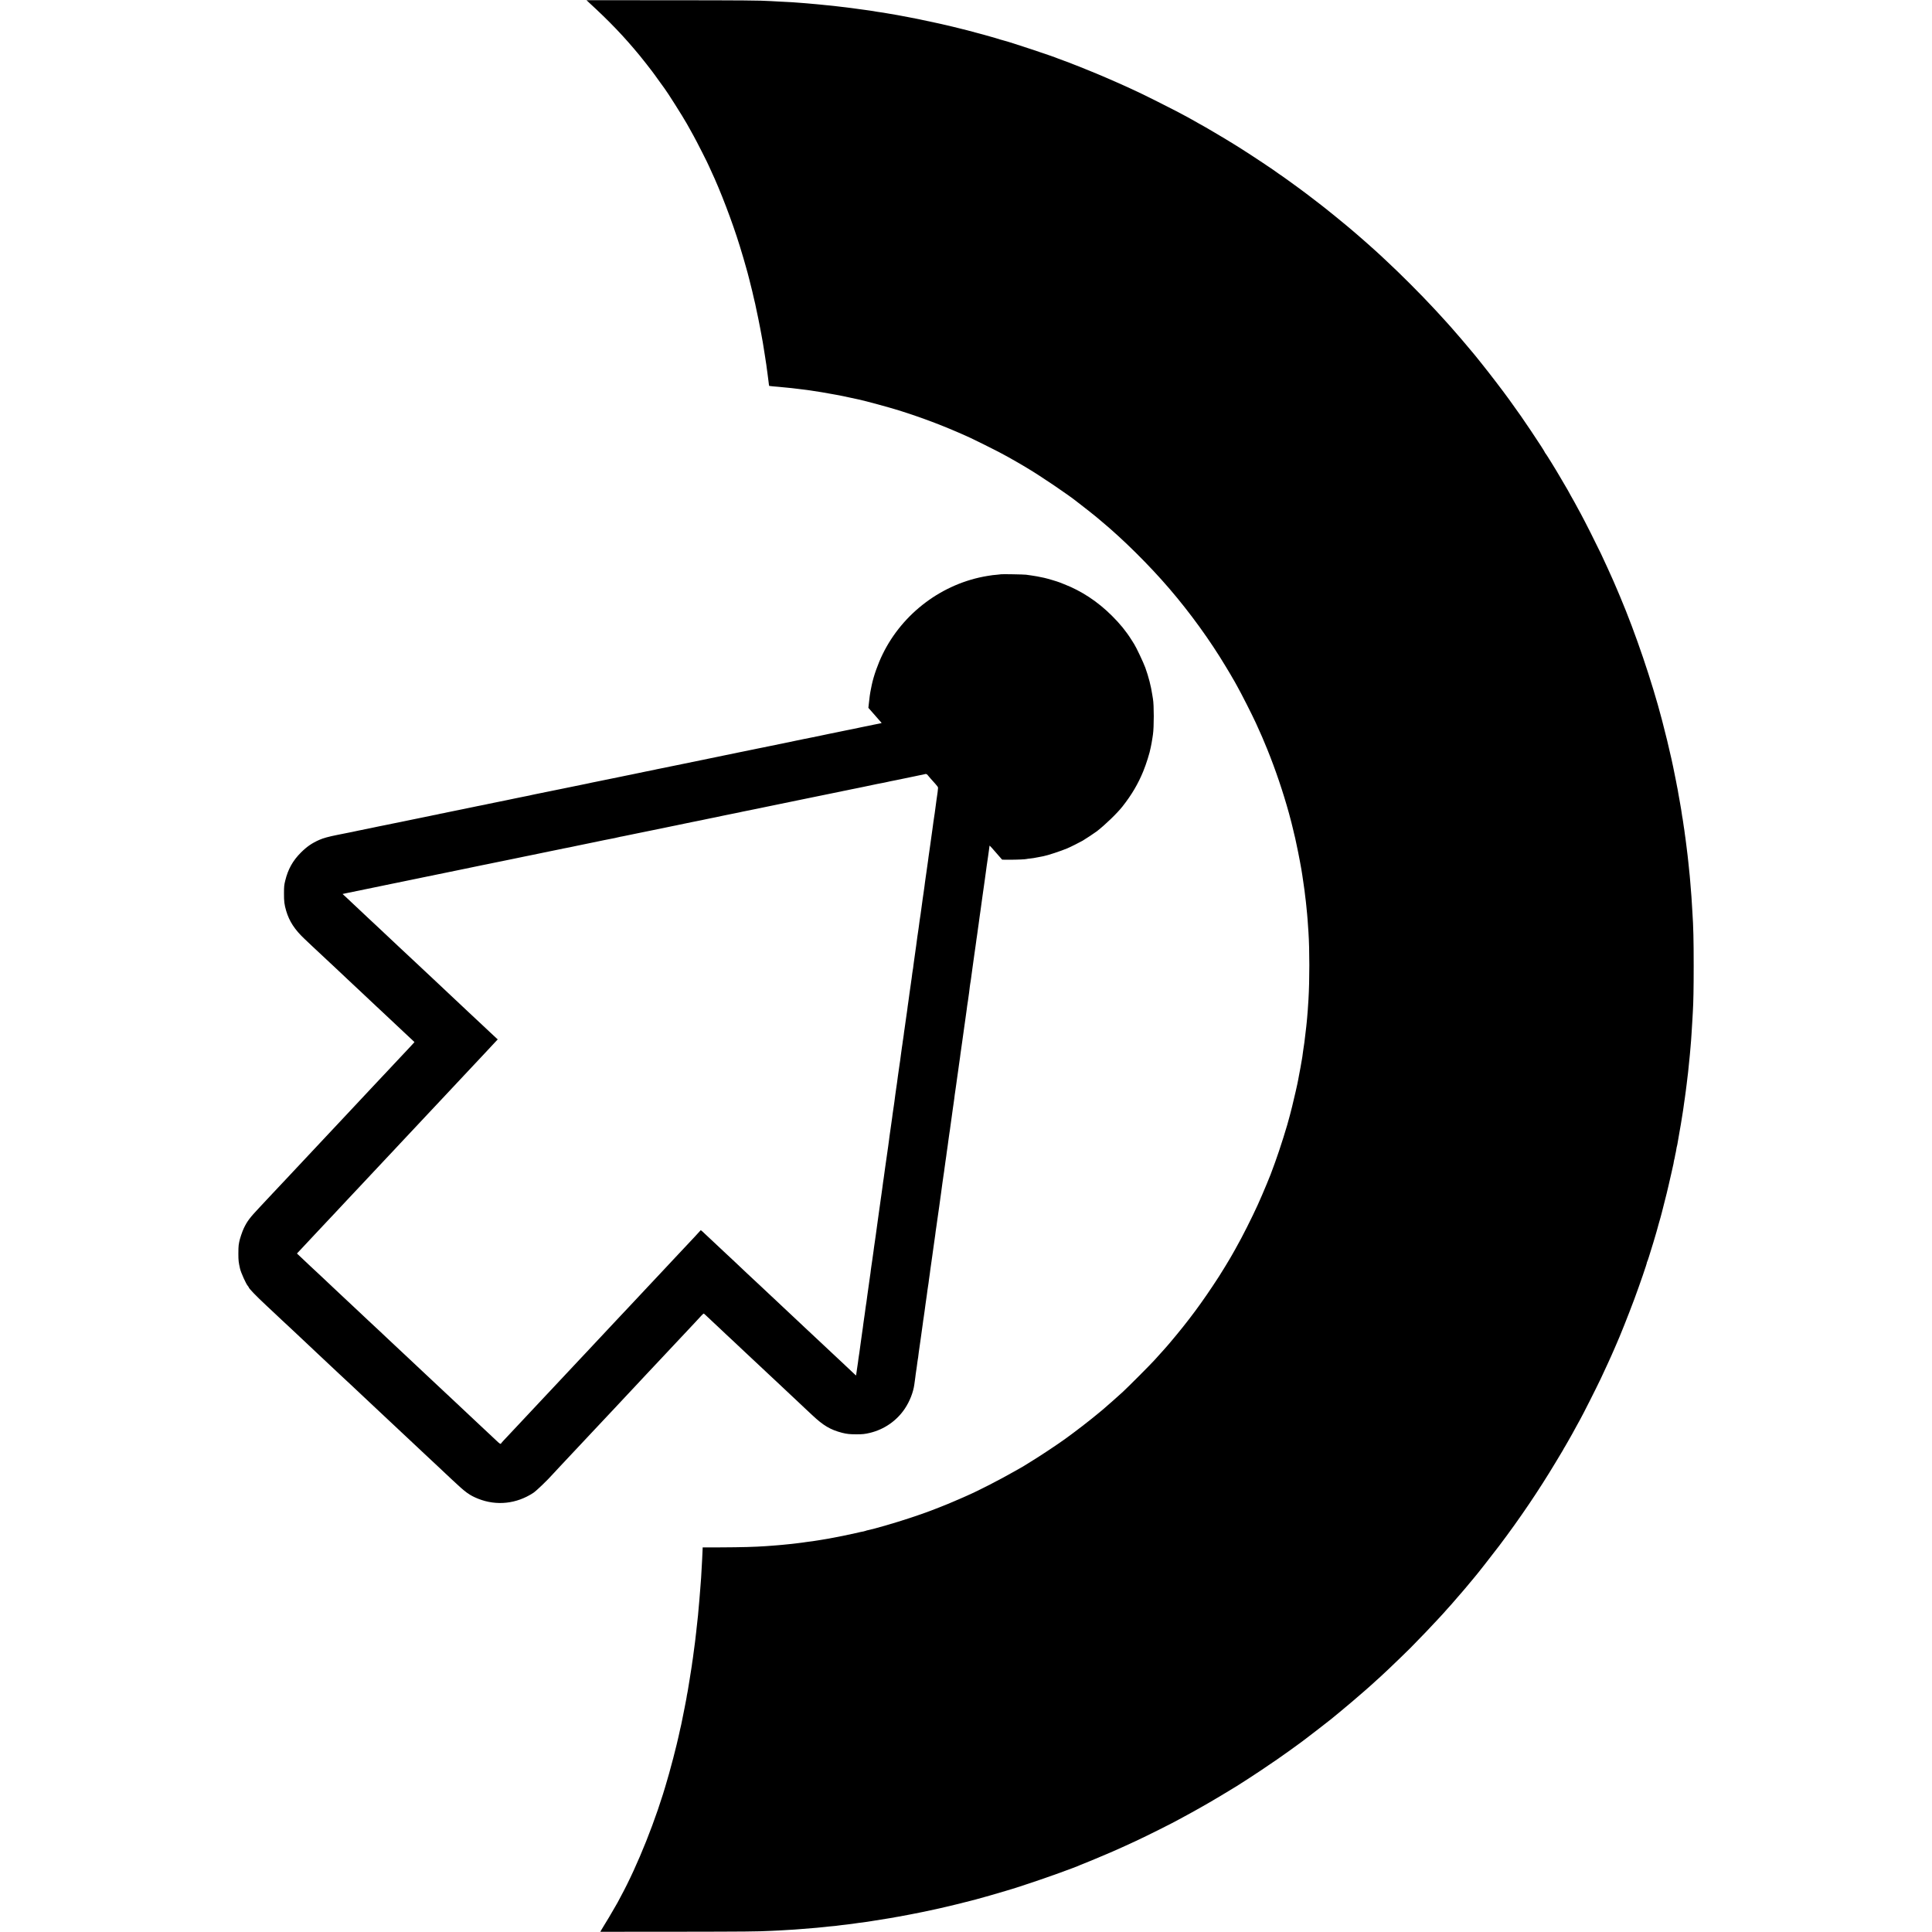 <?xml version="1.0" standalone="no"?>
<!DOCTYPE svg PUBLIC "-//W3C//DTD SVG 20010904//EN"
 "http://www.w3.org/TR/2001/REC-SVG-20010904/DTD/svg10.dtd">
<svg version="1.0" xmlns="http://www.w3.org/2000/svg"
 width="4358pt" height="4358pt" viewBox="0 0 4358 4358"
 preserveAspectRatio="xMidYMid meet">
<g transform="translate(0,4358) scale(0.1,-0.1)"
fill="#000000" stroke="none">
<path d="M13282 43526 c471 -432 795 -771 1149 -1201 64 -78 232 -291 276
-351 12 -16 36 -49 55 -74 19 -25 75 -103 126 -175 51 -71 98 -137 105 -145
54 -68 409 -629 500 -791 13 -24 34 -62 47 -84 13 -22 36 -65 53 -95 16 -30
38 -68 47 -85 50 -85 350 -676 350 -689 0 -2 22 -51 49 -108 208 -440 482
-1158 648 -1698 56 -185 74 -243 83 -275 5 -16 27 -95 50 -175 22 -80 42 -152
45 -160 14 -58 26 -103 40 -155 8 -33 18 -71 21 -85 3 -14 12 -50 20 -80 8
-30 17 -66 20 -80 3 -14 7 -33 10 -42 3 -10 7 -30 10 -45 3 -16 14 -62 24
-103 10 -41 21 -86 24 -100 2 -14 14 -68 25 -120 27 -124 69 -326 76 -370 3
-19 8 -42 10 -50 4 -16 5 -19 30 -160 8 -47 17 -96 20 -110 3 -14 8 -41 11
-60 3 -19 14 -87 24 -150 11 -63 24 -149 30 -190 7 -41 13 -86 15 -99 3 -13 7
-45 11 -70 3 -25 7 -57 9 -71 2 -14 9 -62 15 -107 6 -46 13 -97 15 -115 3 -18
7 -53 10 -78 10 -85 12 -101 16 -105 2 -2 40 -6 84 -10 44 -3 98 -7 120 -10
59 -6 153 -15 215 -21 30 -2 71 -7 90 -9 19 -3 76 -9 125 -15 98 -11 144 -17
204 -25 21 -3 54 -8 73 -10 31 -4 188 -28 258 -40 14 -2 43 -7 65 -11 22 -3
87 -15 145 -26 58 -11 116 -21 130 -23 31 -4 77 -14 295 -60 94 -21 188 -41
210 -45 155 -33 693 -179 906 -246 563 -176 1075 -373 1614 -619 96 -44 530
-260 640 -318 179 -95 279 -150 317 -174 21 -13 39 -23 42 -23 3 0 163 -93
206 -120 8 -5 42 -25 75 -45 303 -179 965 -628 1140 -772 6 -5 39 -31 75 -58
71 -53 352 -276 360 -285 3 -3 45 -39 95 -80 500 -415 1085 -995 1544 -1530
467 -544 918 -1167 1270 -1755 56 -93 106 -177 111 -185 6 -8 13 -22 17 -30 3
-8 14 -26 23 -40 9 -14 30 -50 47 -80 17 -30 43 -77 58 -105 91 -160 341 -653
422 -830 123 -270 169 -375 258 -595 187 -462 357 -964 490 -1445 38 -138 83
-315 91 -355 3 -14 7 -33 10 -42 3 -9 6 -25 8 -35 2 -10 9 -36 14 -58 6 -22
13 -51 16 -65 2 -14 18 -86 34 -160 40 -180 114 -572 127 -675 2 -16 13 -93
25 -170 28 -196 30 -204 35 -258 3 -26 7 -60 9 -75 3 -15 7 -54 11 -87 3 -33
8 -76 10 -95 2 -19 6 -61 9 -92 3 -32 8 -82 11 -110 6 -57 11 -126 30 -408 26
-390 26 -1087 0 -1515 -9 -157 -23 -346 -30 -415 -3 -25 -7 -72 -10 -105 -4
-33 -8 -76 -10 -95 -2 -19 -7 -57 -10 -85 -17 -161 -48 -400 -59 -450 -2 -11
-7 -47 -11 -80 -3 -33 -11 -82 -16 -110 -5 -27 -12 -66 -15 -85 -3 -19 -11
-69 -19 -110 -8 -41 -17 -88 -20 -105 -2 -16 -10 -55 -16 -85 -6 -30 -13 -67
-15 -82 -7 -53 -95 -437 -139 -613 -25 -99 -48 -187 -50 -195 -49 -205 -229
-775 -330 -1050 -26 -69 -50 -136 -55 -150 -29 -95 -219 -553 -338 -815 -124
-276 -370 -762 -478 -948 -19 -32 -34 -60 -34 -62 0 -3 -27 -50 -60 -106 -33
-55 -60 -102 -60 -104 0 -4 -203 -336 -245 -400 -381 -588 -677 -988 -1113
-1503 -20 -24 -46 -54 -57 -66 -11 -12 -49 -55 -85 -96 -75 -85 -82 -92 -203
-225 -100 -110 -604 -615 -708 -710 -36 -33 -99 -89 -139 -125 -40 -36 -78
-70 -84 -75 -28 -26 -186 -164 -231 -202 -28 -22 -79 -65 -115 -95 -185 -154
-492 -391 -730 -563 -156 -114 -552 -377 -735 -489 -88 -55 -171 -106 -185
-115 -14 -8 -34 -21 -45 -27 -11 -6 -83 -47 -160 -91 -334 -191 -837 -450
-1075 -553 -41 -18 -102 -45 -135 -60 -66 -30 -295 -128 -315 -135 -3 -1 -16
-6 -30 -12 -14 -6 -77 -31 -140 -56 -260 -103 -396 -152 -685 -248 -314 -105
-826 -253 -950 -276 -16 -3 -37 -8 -45 -13 -8 -4 -31 -10 -50 -14 -54 -10 -67
-12 -190 -41 -126 -29 -435 -93 -490 -101 -19 -3 -42 -7 -50 -9 -8 -2 -31 -7
-50 -10 -19 -3 -46 -7 -60 -10 -14 -3 -41 -7 -60 -10 -19 -3 -46 -7 -60 -10
-14 -3 -38 -7 -55 -9 -42 -6 -117 -18 -135 -21 -8 -2 -40 -6 -71 -9 -31 -4
-66 -8 -76 -10 -11 -3 -44 -7 -74 -11 -30 -3 -65 -8 -79 -10 -14 -2 -50 -7
-80 -10 -30 -3 -73 -8 -95 -11 -65 -7 -126 -13 -190 -19 -33 -3 -82 -8 -110
-10 -27 -3 -84 -7 -125 -10 -41 -3 -109 -8 -150 -11 -259 -18 -551 -26 -1012
-28 l-418 -1 -1 -35 c-3 -102 -15 -326 -34 -650 -3 -47 -7 -105 -10 -130 -2
-25 -7 -83 -10 -130 -6 -95 -12 -168 -20 -250 -3 -30 -7 -80 -10 -110 -4 -53
-10 -115 -20 -228 -6 -68 -14 -138 -20 -182 -2 -19 -7 -60 -10 -90 -3 -30 -8
-77 -11 -105 -2 -27 -7 -61 -9 -75 -2 -14 -7 -54 -10 -90 -3 -36 -8 -72 -10
-80 -2 -8 -6 -42 -10 -75 -3 -33 -8 -67 -10 -75 -2 -8 -6 -42 -10 -75 -3 -33
-10 -85 -15 -115 -5 -30 -12 -77 -16 -105 -3 -27 -8 -57 -9 -67 -2 -9 -6 -38
-10 -65 -4 -26 -22 -142 -41 -258 -19 -115 -37 -226 -40 -245 -3 -19 -7 -43
-10 -53 -3 -10 -8 -32 -10 -50 -3 -18 -7 -41 -8 -52 -2 -11 -7 -38 -11 -60 -4
-22 -18 -94 -31 -160 -14 -66 -27 -133 -30 -150 -3 -16 -14 -70 -24 -120 -11
-49 -21 -102 -24 -118 -3 -15 -8 -37 -11 -48 -4 -12 -8 -31 -10 -42 -2 -12
-19 -92 -39 -177 -20 -85 -38 -164 -41 -175 -20 -93 -132 -520 -171 -655 -14
-47 -31 -107 -39 -135 -250 -889 -672 -1946 -1057 -2654 -38 -68 -68 -126 -68
-128 0 -2 -27 -49 -60 -104 -33 -55 -60 -101 -60 -103 0 -5 -136 -232 -189
-316 -22 -36 -49 -81 -60 -100 l-19 -35 1711 1 c1586 2 1818 4 2144 20 65 3
150 7 188 9 91 4 290 16 335 20 19 2 78 6 130 10 154 11 316 24 370 30 19 2
64 7 100 10 36 3 81 7 100 10 19 2 60 7 90 10 137 12 166 15 185 19 11 2 54 7
95 12 41 4 77 8 80 9 3 1 37 5 75 9 39 5 77 10 86 11 9 2 40 6 69 10 29 4 60
8 69 10 9 1 43 6 76 9 33 4 85 11 115 16 30 5 73 12 95 15 39 6 321 51 380 61
30 5 57 9 118 19 17 3 39 8 47 10 8 2 35 7 60 10 38 5 463 87 525 101 11 2 34
7 50 10 26 4 234 49 275 59 8 2 47 10 85 19 39 8 138 31 220 51 83 20 157 38
165 40 8 2 44 11 80 20 36 9 72 18 80 20 8 2 69 17 135 34 66 18 127 33 136
35 70 17 524 147 684 196 110 34 205 63 210 64 6 2 17 5 25 8 8 3 134 45 280
92 385 126 1040 362 1155 416 11 5 56 23 100 41 44 17 94 36 110 44 17 7 80
33 140 58 296 123 498 211 655 284 74 34 122 57 250 115 228 105 860 421 975
488 17 9 71 39 120 65 179 95 598 332 700 396 17 10 37 22 45 26 8 4 85 50
170 102 85 52 175 106 198 120 24 14 55 33 68 41 201 127 302 193 539 350 245
163 530 360 666 460 24 17 87 63 139 101 52 37 100 72 105 76 6 5 55 42 110
83 91 68 522 401 570 441 39 32 170 140 185 152 65 51 505 424 550 467 9 8 45
40 80 70 36 30 79 69 96 85 17 17 64 59 104 95 78 69 89 79 280 258 98 92 438
421 494 478 316 323 422 434 611 638 61 66 117 127 125 135 8 9 51 57 94 106
44 50 82 92 86 95 3 3 30 34 60 69 30 36 62 72 70 81 24 27 71 81 130 150 30
36 57 67 60 70 3 3 48 57 100 120 52 63 97 117 100 120 19 16 422 529 566 720
467 618 896 1253 1278 1890 80 135 151 252 156 260 6 8 15 26 22 40 7 14 17
32 24 40 6 8 28 47 49 85 21 39 48 86 60 105 12 19 41 71 65 115 23 44 51 94
61 112 10 18 35 63 55 100 20 37 45 82 54 98 51 87 382 743 470 930 100 212
124 265 161 347 21 48 52 116 68 150 16 35 43 97 61 138 17 41 40 93 50 115
89 199 268 647 415 1040 118 318 291 819 284 827 -1 2 3 13 9 24 11 20 47 135
137 429 20 66 38 127 40 135 3 8 14 47 25 85 11 39 22 79 25 89 2 10 16 58 29
106 14 47 32 112 41 143 8 31 22 82 30 112 17 63 106 413 110 435 2 8 19 80
38 160 20 80 52 221 72 314 20 94 38 172 39 175 2 3 7 28 10 55 4 27 9 53 11
57 3 4 7 24 11 45 3 22 9 55 14 74 9 35 14 60 26 135 3 22 8 43 10 46 2 4 6
24 10 45 3 22 14 84 24 139 11 55 22 120 25 145 4 25 10 63 15 85 5 22 11 60
15 85 5 38 13 87 40 249 2 13 7 45 11 70 3 25 8 57 10 71 2 14 8 59 14 101 6
41 12 84 14 95 4 19 11 76 22 162 3 26 7 58 9 72 2 14 7 52 11 85 3 33 8 68 9
77 2 9 7 48 10 85 4 37 9 77 11 88 2 11 6 49 9 86 3 36 8 81 10 100 3 19 7 63
10 99 3 36 8 85 11 109 3 25 7 70 9 100 3 31 7 83 10 116 3 33 7 87 10 120 2
33 7 98 10 145 7 88 9 125 20 325 4 66 8 147 10 180 13 207 19 531 19 1035 0
586 -7 893 -29 1215 -3 50 -8 124 -10 165 -8 146 -16 255 -20 290 -2 19 -7 76
-10 125 -4 50 -8 106 -10 125 -2 19 -7 71 -10 115 -4 44 -9 88 -10 97 -2 10
-7 55 -10 99 -4 45 -8 89 -10 98 -1 9 -6 50 -10 91 -4 41 -8 82 -10 90 -2 8
-6 44 -10 80 -4 36 -9 73 -10 82 -2 9 -6 45 -10 80 -3 35 -10 88 -15 118 -5
30 -12 78 -15 105 -4 28 -8 66 -11 85 -2 19 -8 60 -14 90 -5 30 -12 78 -15
105 -3 28 -8 57 -10 65 -3 8 -7 33 -10 55 -17 121 -27 181 -46 287 -5 32 -12
70 -15 85 -2 16 -9 53 -15 83 -6 30 -12 69 -15 85 -2 17 -6 41 -9 55 -3 14
-11 59 -20 100 -8 41 -17 86 -19 100 -12 65 -38 193 -66 327 -18 81 -33 155
-35 163 -2 12 -84 365 -100 430 -7 30 -87 346 -101 400 -8 30 -16 62 -18 70
-223 854 -593 1945 -939 2765 -18 44 -51 121 -72 170 -20 50 -46 110 -58 135
-11 25 -27 63 -37 85 -44 102 -197 436 -270 590 -108 226 -361 728 -452 895
-20 36 -51 94 -71 130 -54 101 -96 178 -149 269 -26 46 -48 86 -48 88 0 3 -15
30 -34 61 -37 62 -159 269 -186 317 -78 136 -303 499 -312 503 -5 2 -8 8 -8
12 0 12 -131 216 -315 490 -204 304 -240 355 -499 715 -127 177 -423 564 -601
786 -60 75 -123 154 -140 175 -16 21 -42 51 -56 68 -15 17 -77 91 -138 164
-61 73 -122 145 -135 160 -13 15 -45 52 -71 82 -116 135 -223 256 -260 296
-11 11 -54 59 -95 104 -41 46 -93 102 -115 126 -22 23 -64 68 -94 101 -262
284 -764 787 -1056 1056 -54 51 -113 106 -130 122 -18 17 -69 64 -115 105 -46
41 -94 84 -106 95 -12 11 -50 45 -84 75 -35 30 -68 60 -74 65 -6 6 -45 39 -86
75 -41 36 -88 77 -105 91 -16 15 -66 57 -110 94 -44 37 -91 76 -104 87 -83 70
-371 304 -446 363 -49 38 -92 72 -95 75 -5 5 -99 78 -320 246 -143 110 -610
448 -637 462 -12 7 -27 18 -35 24 -31 30 -615 418 -835 556 -46 29 -118 74
-160 100 -179 112 -702 421 -753 445 -8 4 -31 17 -50 28 -19 12 -64 37 -100
57 -36 19 -69 38 -75 42 -9 7 -96 53 -330 177 -55 29 -246 126 -425 216 -291
146 -378 188 -610 295 -132 61 -370 167 -550 244 -102 43 -194 83 -205 87 -57
25 -104 44 -260 106 -93 37 -179 71 -190 76 -11 5 -45 18 -75 29 -30 11 -64
25 -75 30 -11 5 -72 27 -135 50 -63 22 -124 45 -135 50 -90 42 -1122 385
-1220 405 -20 4 -136 39 -185 55 -14 5 -61 18 -105 30 -44 12 -109 31 -145 41
-66 19 -357 97 -391 105 -30 6 -50 11 -116 29 -35 9 -71 18 -80 20 -10 2 -72
17 -138 34 -66 16 -132 32 -148 35 -15 2 -35 7 -45 10 -9 3 -28 7 -42 10 -14
3 -54 12 -90 20 -88 20 -339 74 -370 79 -14 3 -36 8 -50 11 -14 3 -36 8 -50
10 -14 3 -95 18 -180 35 -172 33 -185 35 -270 51 -101 18 -112 19 -205 35 -49
8 -99 17 -111 19 -12 2 -45 7 -75 11 -30 3 -61 8 -69 10 -8 3 -46 9 -85 15
-38 5 -81 12 -95 14 -14 3 -46 7 -72 10 -26 3 -76 10 -110 15 -35 5 -87 13
-117 16 -30 4 -62 8 -72 10 -10 2 -45 6 -78 10 -33 3 -69 8 -80 10 -11 2 -51
7 -88 10 -37 4 -75 9 -83 10 -8 2 -46 6 -85 10 -38 4 -81 8 -95 10 -14 2 -61
7 -105 10 -44 4 -87 8 -96 10 -8 2 -55 6 -105 10 -49 4 -100 8 -114 10 -14 2
-63 6 -110 10 -47 3 -105 7 -130 10 -94 9 -250 19 -475 29 -66 4 -156 8 -200
11 -234 15 -621 18 -2308 19 l-1848 1 53 -49z"/>
<path d="M22579 30626 c-2 -2 -42 -6 -89 -10 -87 -7 -111 -10 -215 -27 -1016
-166 -1914 -838 -2367 -1769 -105 -215 -201 -487 -243 -686 -2 -10 -10 -50
-18 -89 -21 -99 -36 -204 -52 -366 l-7 -66 114 -129 c62 -71 124 -142 138
-158 14 -16 31 -35 38 -42 11 -11 9 -14 -10 -18 -45 -10 -336 -70 -443 -91
-11 -3 -88 -19 -170 -36 -83 -17 -159 -32 -170 -34 -11 -2 -53 -10 -92 -19
-40 -9 -86 -18 -101 -21 -16 -3 -103 -20 -193 -39 -90 -19 -175 -37 -189 -40
-14 -2 -92 -19 -175 -36 -82 -17 -161 -33 -175 -35 -14 -3 -36 -7 -50 -10 -14
-3 -36 -8 -50 -11 -14 -2 -36 -7 -50 -10 -14 -3 -36 -8 -50 -10 -26 -5 -230
-47 -310 -65 -25 -5 -54 -11 -65 -13 -11 -2 -101 -21 -200 -41 -99 -20 -189
-39 -200 -41 -11 -2 -31 -6 -45 -9 -14 -3 -34 -7 -45 -9 -11 -3 -87 -18 -170
-35 -82 -18 -163 -34 -180 -37 -16 -3 -50 -10 -75 -15 -25 -6 -56 -13 -70 -15
-14 -3 -65 -13 -115 -24 -49 -10 -101 -21 -115 -23 -14 -3 -102 -21 -197 -41
-94 -19 -182 -37 -195 -40 -46 -9 -573 -118 -588 -121 -23 -5 -162 -34 -190
-39 -14 -3 -36 -7 -50 -10 -42 -9 -232 -48 -259 -53 -14 -2 -46 -9 -71 -14
-25 -6 -54 -12 -65 -15 -11 -2 -99 -20 -195 -39 -96 -20 -185 -38 -196 -41
-12 -2 -66 -13 -120 -25 -55 -11 -110 -22 -124 -25 -20 -4 -86 -17 -145 -30
-76 -16 -468 -96 -490 -100 -16 -3 -72 -14 -124 -25 -51 -11 -101 -22 -110
-24 -37 -7 -382 -78 -586 -120 -269 -55 -561 -115 -595 -121 -14 -3 -45 -10
-70 -15 -25 -6 -54 -12 -65 -15 -11 -2 -43 -8 -71 -14 -28 -6 -61 -13 -75 -15
-13 -3 -99 -20 -191 -39 -91 -20 -177 -37 -190 -40 -12 -2 -102 -20 -198 -40
-96 -20 -184 -38 -195 -40 -11 -3 -41 -9 -68 -15 -26 -6 -64 -14 -85 -17 -20
-3 -64 -12 -97 -19 -33 -8 -76 -17 -95 -20 -19 -3 -63 -12 -98 -20 -34 -8 -77
-17 -95 -20 -17 -3 -108 -22 -202 -41 -93 -20 -181 -38 -195 -40 -14 -3 -44
-9 -68 -15 -23 -5 -59 -12 -80 -15 -20 -3 -40 -8 -43 -10 -4 -2 -24 -6 -45
-10 -22 -3 -55 -9 -74 -14 -19 -5 -46 -11 -60 -13 -19 -4 -311 -63 -400 -82
-26 -5 -274 -56 -295 -61 -11 -2 -76 -15 -145 -29 -69 -15 -136 -28 -150 -31
-14 -2 -36 -7 -50 -10 -14 -3 -38 -8 -55 -11 -16 -2 -46 -8 -65 -13 -19 -5
-102 -23 -185 -39 -82 -17 -206 -42 -275 -56 -69 -15 -134 -29 -145 -31 -11
-2 -65 -13 -120 -24 -55 -11 -111 -22 -125 -25 -14 -3 -36 -7 -50 -10 -14 -3
-34 -7 -45 -9 -195 -39 -314 -72 -402 -111 -169 -75 -280 -152 -414 -285 -183
-182 -292 -376 -355 -635 -24 -97 -28 -130 -28 -285 -1 -185 8 -254 50 -398
70 -235 192 -422 409 -627 70 -66 146 -138 169 -160 24 -22 98 -92 166 -155
67 -63 139 -131 160 -150 21 -19 93 -87 161 -150 67 -63 139 -131 160 -150 20
-19 94 -89 164 -155 71 -66 162 -152 204 -191 42 -40 92 -86 111 -104 19 -18
96 -90 170 -160 74 -70 151 -142 170 -160 19 -18 87 -81 150 -140 63 -59 135
-127 160 -150 76 -71 159 -149 315 -296 83 -77 167 -156 187 -175 l37 -35 -22
-26 c-12 -14 -74 -80 -137 -148 -63 -67 -131 -138 -150 -159 -35 -38 -260
-278 -315 -336 -104 -112 -176 -188 -301 -320 -77 -83 -170 -181 -205 -219
-35 -38 -82 -88 -104 -111 -34 -36 -184 -195 -296 -316 -19 -20 -86 -92 -150
-160 -64 -68 -134 -142 -154 -164 -21 -22 -90 -96 -155 -165 -65 -69 -132
-141 -150 -160 -33 -36 -245 -262 -360 -384 -102 -108 -108 -115 -230 -245
-63 -68 -135 -144 -159 -170 -24 -25 -69 -73 -100 -106 -31 -33 -117 -125
-193 -205 -75 -80 -149 -158 -164 -175 -15 -16 -84 -91 -154 -165 -216 -229
-274 -307 -350 -465 -36 -75 -92 -243 -104 -310 -3 -16 -8 -48 -12 -70 -4 -22
-8 -112 -7 -200 0 -147 5 -187 37 -330 20 -90 138 -352 178 -394 10 -11 18
-23 18 -27 0 -24 160 -191 399 -414 68 -63 151 -141 184 -172 33 -31 104 -98
159 -150 55 -51 123 -114 152 -141 28 -27 105 -99 171 -160 139 -131 257 -241
370 -348 44 -42 94 -89 110 -104 17 -14 89 -82 160 -150 72 -67 146 -137 165
-155 19 -17 93 -86 163 -153 70 -66 136 -128 146 -136 10 -9 76 -71 147 -137
164 -155 185 -175 334 -314 67 -63 141 -132 164 -154 22 -21 94 -88 160 -150
65 -61 139 -131 165 -155 25 -23 96 -89 156 -146 61 -57 128 -121 151 -142 54
-51 287 -269 333 -312 20 -18 94 -88 165 -155 71 -66 146 -137 167 -156 20
-19 91 -85 156 -146 65 -62 134 -126 153 -144 19 -18 92 -86 162 -152 303
-286 387 -346 586 -426 414 -164 865 -115 1243 134 67 44 320 287 433 415 21
24 98 107 170 183 171 182 162 172 302 322 67 71 139 148 160 170 22 23 89 94
149 159 61 65 128 137 150 160 22 22 86 90 142 151 55 60 125 134 155 165 29
31 101 108 160 170 58 63 123 132 145 155 21 22 90 97 154 165 64 68 134 142
155 165 58 62 251 268 286 306 17 18 68 72 112 119 71 75 186 197 403 429 34
36 74 79 89 95 15 17 84 91 155 165 70 74 146 155 169 180 23 25 90 97 150
160 59 63 127 136 151 163 25 26 48 47 52 47 4 0 22 -15 41 -33 18 -17 84 -79
146 -137 62 -58 134 -125 159 -149 25 -24 97 -91 159 -150 63 -58 128 -119
146 -136 122 -115 313 -294 335 -315 37 -34 287 -268 326 -305 17 -16 91 -86
165 -155 74 -69 148 -138 166 -155 27 -26 207 -195 314 -295 20 -19 92 -87
160 -150 67 -63 139 -131 159 -150 21 -19 97 -90 169 -158 254 -239 410 -332
678 -402 102 -26 175 -34 319 -34 138 -1 198 6 310 33 322 78 602 273 784 544
112 166 193 375 216 552 7 56 14 107 20 145 3 14 7 50 10 80 4 30 8 62 10 70
2 8 7 38 10 65 4 28 8 61 10 75 2 14 7 48 10 75 4 28 8 57 10 65 3 8 7 40 10
70 3 30 7 66 10 80 2 14 7 45 10 70 4 25 8 56 10 70 2 14 7 45 10 70 3 25 8
56 10 70 6 37 43 308 50 359 3 23 7 55 9 70 3 14 8 46 11 71 3 25 8 56 10 70
2 14 6 45 10 70 5 44 13 99 20 150 2 14 6 45 10 70 3 25 8 56 10 70 2 14 7 45
10 70 15 116 20 154 40 280 2 14 7 49 10 79 4 30 8 62 10 71 2 9 6 41 10 71 3
30 8 65 10 79 2 14 7 45 10 70 3 25 12 88 20 140 8 52 16 113 19 135 3 22 12
87 20 145 14 94 35 251 41 290 1 8 6 44 10 80 5 36 9 67 10 70 1 3 5 30 9 60
4 30 9 66 11 80 2 14 6 45 10 70 12 93 24 177 30 210 3 14 7 45 10 70 7 61 13
105 30 220 4 25 8 56 10 70 3 22 19 138 30 225 2 17 9 64 15 105 6 41 13 89
15 105 3 17 7 46 10 65 2 19 8 58 11 85 3 28 8 59 10 70 2 11 7 45 10 75 3 30
7 57 9 60 2 3 6 34 10 70 4 36 9 74 11 85 5 25 11 67 19 130 8 64 14 112 20
150 5 30 11 73 20 143 3 20 7 48 10 62 2 14 7 48 10 75 8 63 10 81 34 245 11
74 23 159 26 189 4 30 9 63 11 75 4 21 11 69 19 136 3 22 7 59 10 83 3 23 8
53 10 67 2 14 7 45 10 70 3 25 10 72 15 105 5 33 12 83 15 110 3 28 10 75 15
105 5 30 12 78 15 105 3 28 10 77 15 110 5 33 12 80 15 105 3 25 8 56 10 70 2
14 7 49 10 79 4 30 8 61 10 70 5 27 14 93 20 141 3 25 8 56 10 70 2 14 7 43 9
65 3 22 13 90 21 150 9 61 18 128 21 150 3 22 7 54 10 70 11 77 36 253 39 280
3 17 7 53 10 80 4 28 8 57 10 65 2 8 7 38 10 65 13 95 15 110 25 180 5 39 12
95 15 125 3 30 8 62 10 70 2 8 7 35 10 60 3 25 8 56 10 70 2 14 7 48 10 75 3
28 8 64 11 80 2 17 6 44 8 60 5 38 36 262 41 295 2 14 6 45 10 70 12 82 14 95
20 140 3 25 8 61 11 80 2 19 6 50 9 68 2 18 6 45 9 60 3 15 8 50 11 77 3 28
10 77 15 110 5 33 12 80 15 105 11 88 18 135 20 150 2 8 6 40 10 70 4 30 9 64
11 75 2 11 11 74 19 140 9 66 18 131 20 145 2 14 6 43 9 65 3 22 15 101 25
175 11 74 22 158 26 185 3 28 10 77 15 110 5 33 12 83 15 110 3 28 8 61 10 75
7 41 13 79 30 205 9 66 18 134 21 150 2 17 6 48 9 69 3 22 6 41 8 42 1 1 24
-23 51 -54 57 -66 158 -182 201 -230 l30 -34 160 -1 c159 -1 369 8 396 17 8 3
41 7 74 10 64 7 78 9 195 32 41 9 88 18 104 20 93 17 397 117 541 178 63 26
285 137 345 172 51 29 282 182 319 211 191 148 461 409 581 562 207 263 351
508 467 791 70 171 148 420 169 540 3 14 11 57 19 95 7 39 17 93 20 120 4 28
9 61 11 75 25 164 25 674 0 807 -2 10 -9 54 -16 98 -28 188 -83 401 -156 604
-40 111 -204 459 -252 533 -9 15 -36 57 -60 95 -122 194 -257 360 -441 543
-323 322 -690 563 -1088 716 -37 14 -77 30 -88 35 -45 19 -276 88 -349 104
-113 25 -225 46 -291 54 -44 6 -98 13 -120 17 -44 7 -559 16 -566 10z m-1662
-4520 c4 -7 40 -49 78 -92 186 -207 167 -179 161 -242 -2 -32 -9 -86 -15 -122
-5 -36 -13 -85 -16 -110 -6 -47 -14 -108 -20 -150 -2 -14 -7 -47 -10 -75 -3
-27 -8 -61 -10 -75 -2 -14 -7 -43 -10 -65 -3 -23 -7 -50 -9 -61 -2 -12 -7 -45
-11 -75 -7 -56 -9 -72 -20 -149 -12 -78 -13 -92 -30 -215 -9 -66 -18 -131 -20
-145 -2 -14 -6 -45 -10 -70 -3 -25 -8 -56 -10 -70 -3 -14 -7 -45 -10 -70 -3
-25 -7 -56 -10 -70 -2 -14 -7 -49 -10 -79 -4 -30 -8 -61 -10 -70 -1 -9 -6 -41
-10 -71 -7 -55 -10 -80 -19 -135 -2 -16 -10 -66 -16 -110 -6 -44 -13 -96 -16
-115 -3 -19 -7 -55 -10 -80 -6 -51 -8 -67 -23 -165 -6 -38 -13 -87 -16 -107
-3 -21 -7 -55 -10 -75 -5 -34 -27 -196 -40 -293 -5 -38 -16 -106 -20 -130 -2
-9 -6 -43 -10 -75 -4 -33 -9 -67 -10 -76 -2 -9 -6 -40 -10 -70 -3 -30 -8 -61
-10 -69 -2 -8 -7 -38 -10 -66 -3 -28 -8 -61 -10 -75 -3 -13 -7 -46 -10 -74 -3
-27 -7 -59 -9 -70 -2 -11 -7 -42 -10 -70 -19 -137 -36 -262 -42 -300 -3 -16
-7 -50 -10 -75 -2 -25 -8 -70 -14 -100 -9 -52 -12 -78 -25 -182 -3 -24 -8 -54
-10 -68 -3 -14 -7 -43 -9 -65 -3 -22 -9 -69 -15 -105 -5 -36 -12 -83 -15 -105
-10 -79 -17 -130 -21 -155 -2 -14 -7 -45 -10 -70 -3 -25 -8 -56 -10 -70 -2
-14 -7 -50 -10 -80 -4 -30 -9 -62 -10 -71 -2 -9 -6 -40 -10 -69 -4 -29 -8 -61
-10 -70 -2 -9 -6 -41 -10 -71 -3 -30 -8 -65 -11 -79 -2 -14 -7 -43 -9 -64 -3
-22 -7 -51 -10 -65 -2 -14 -7 -51 -10 -81 -3 -30 -8 -62 -10 -70 -2 -8 -7 -37
-10 -65 -3 -27 -7 -61 -10 -75 -3 -14 -7 -43 -10 -65 -3 -22 -7 -55 -10 -73
-2 -18 -9 -67 -15 -110 -6 -43 -13 -96 -15 -117 -3 -22 -7 -51 -10 -65 -2 -14
-7 -45 -10 -70 -9 -75 -23 -172 -30 -210 -2 -14 -7 -47 -10 -75 -3 -27 -7 -59
-9 -70 -3 -18 -10 -66 -22 -150 -2 -16 -10 -77 -19 -135 -8 -58 -17 -127 -20
-155 -4 -27 -10 -75 -15 -105 -5 -30 -12 -75 -15 -100 -3 -25 -8 -56 -10 -70
-2 -14 -7 -49 -10 -79 -4 -30 -8 -61 -10 -70 -1 -9 -6 -41 -10 -71 -4 -30 -9
-62 -10 -71 -2 -9 -6 -40 -10 -70 -3 -30 -8 -61 -10 -69 -2 -8 -6 -40 -10 -71
-3 -31 -8 -67 -10 -80 -3 -13 -7 -46 -10 -74 -3 -27 -7 -61 -10 -75 -2 -14 -7
-45 -10 -70 -4 -25 -12 -88 -20 -140 -8 -52 -17 -115 -20 -140 -3 -25 -8 -56
-10 -70 -2 -14 -6 -45 -10 -70 -6 -46 -23 -174 -30 -220 -2 -14 -9 -59 -15
-100 -6 -41 -13 -93 -15 -115 -6 -45 -14 -108 -20 -145 -2 -14 -6 -45 -10 -70
-3 -25 -8 -56 -10 -70 -2 -14 -7 -43 -9 -65 -3 -22 -15 -105 -26 -185 -11 -80
-23 -161 -25 -180 -3 -19 -12 -84 -20 -145 -23 -165 -23 -166 -30 -220 -3 -27
-8 -59 -10 -70 -2 -11 -7 -42 -10 -70 -4 -27 -8 -61 -11 -75 -2 -14 -7 -45
-10 -70 -3 -25 -7 -56 -9 -70 -2 -14 -9 -61 -15 -106 -6 -44 -12 -90 -14 -101
-3 -11 -7 -44 -11 -74 -3 -30 -8 -61 -10 -69 -2 -8 -6 -40 -10 -71 -3 -31 -7
-65 -9 -75 -2 -11 -7 -41 -10 -69 -12 -87 -15 -109 -21 -150 -8 -49 -11 -72
-25 -178 -6 -45 -13 -93 -15 -107 -2 -14 -7 -47 -10 -75 -3 -27 -8 -61 -10
-75 -8 -42 -22 -146 -31 -215 -3 -27 -8 -57 -9 -66 -2 -9 -6 -40 -10 -69 -4
-29 -8 -61 -10 -70 -2 -9 -6 -41 -10 -71 -3 -30 -8 -65 -10 -79 -2 -14 -7 -45
-10 -70 -3 -25 -8 -56 -10 -70 -2 -14 -6 -43 -9 -65 -3 -22 -13 -89 -21 -150
-23 -162 -23 -166 -30 -220 -4 -27 -8 -57 -10 -65 -2 -8 -7 -42 -11 -75 -3
-33 -8 -68 -10 -78 -1 -10 -11 -70 -20 -135 -23 -161 -22 -157 -23 -159 -1 -1
-14 10 -29 25 -42 40 -172 162 -307 289 -66 61 -143 133 -171 160 -28 26 -107
100 -174 163 -68 63 -140 131 -160 150 -173 162 -278 260 -309 289 -20 18 -68
63 -106 100 -39 36 -140 131 -225 211 -85 80 -186 175 -225 211 -38 37 -86 81
-105 99 -19 18 -87 81 -150 140 -63 60 -134 126 -156 147 -23 21 -97 90 -164
153 -67 63 -141 132 -164 153 -22 22 -103 98 -180 170 -76 73 -148 140 -159
150 -11 9 -83 77 -161 150 -173 163 -176 166 -310 291 -59 55 -123 115 -140
131 -111 105 -106 102 -121 82 -7 -10 -67 -75 -132 -144 -169 -179 -377 -401
-464 -494 -85 -91 -268 -286 -304 -325 -77 -81 -272 -289 -296 -315 -13 -15
-78 -84 -144 -154 -66 -70 -133 -142 -150 -160 -16 -17 -85 -90 -151 -161 -67
-71 -141 -149 -164 -174 -23 -25 -93 -99 -155 -165 -62 -66 -127 -136 -145
-155 -18 -19 -83 -89 -145 -155 -62 -66 -126 -133 -141 -150 -15 -16 -84 -90
-153 -164 -69 -73 -144 -153 -166 -176 -22 -24 -88 -94 -147 -157 -143 -151
-174 -185 -303 -323 -102 -110 -173 -185 -366 -390 -42 -44 -149 -159 -239
-255 -91 -96 -185 -197 -211 -225 -26 -27 -60 -63 -75 -80 -15 -16 -91 -97
-169 -180 -213 -225 -259 -276 -268 -291 -14 -24 -30 -16 -108 59 -42 39 -130
122 -195 183 -66 62 -135 127 -155 145 -41 39 -259 243 -328 308 -143 134
-324 304 -381 358 -36 33 -81 76 -100 93 -19 18 -91 85 -160 150 -69 65 -141
132 -160 150 -19 18 -91 85 -160 150 -159 150 -181 171 -330 310 -68 63 -139
130 -159 149 -20 18 -90 84 -156 146 -66 62 -140 132 -165 155 -25 23 -103 97
-174 164 -71 66 -137 128 -146 136 -10 8 -77 71 -150 140 -73 69 -144 136
-159 150 -33 30 -300 281 -391 366 -105 99 -143 135 -212 199 -35 33 -133 125
-217 205 -84 79 -162 152 -172 161 -21 18 -206 191 -345 324 l-85 80 43 45
c24 25 104 111 178 190 74 79 171 183 215 230 45 47 114 121 155 165 41 44
105 111 141 150 37 38 82 86 100 106 19 20 84 90 145 155 62 66 126 135 144
154 18 19 88 94 155 165 67 72 138 146 156 166 47 51 269 287 299 319 31 33
256 272 290 309 14 15 80 85 147 156 67 72 140 150 163 175 43 46 242 258 315
335 22 23 90 95 150 160 61 65 127 136 149 159 43 46 268 286 306 326 14 15
75 80 137 146 61 65 129 137 150 160 37 40 245 261 313 334 19 21 89 95 155
165 66 71 135 144 154 164 18 20 82 88 141 151 59 63 135 144 168 180 l60 64
-21 19 c-12 10 -78 72 -147 137 -69 64 -142 134 -164 154 -129 120 -186 174
-321 300 -82 78 -181 170 -219 206 -38 36 -81 76 -96 90 -50 47 -165 155 -305
287 -77 72 -159 148 -181 170 -200 186 -301 281 -378 354 -119 112 -214 201
-251 235 -16 15 -90 84 -164 153 -73 69 -150 142 -171 161 -20 19 -95 90 -166
156 -71 67 -145 136 -164 154 -19 17 -98 91 -175 163 -76 73 -168 159 -204
192 -35 33 -85 80 -110 103 -25 24 -95 89 -154 145 l-109 101 84 18 c255 53
727 150 748 154 14 3 77 16 140 29 63 13 126 26 140 29 14 2 36 7 50 10 14 3
36 8 50 10 14 2 81 16 150 31 69 14 136 28 150 31 29 5 165 34 195 40 11 3 52
11 90 19 69 13 551 113 590 121 27 6 164 34 195 40 14 3 79 16 145 30 66 14
131 28 145 30 14 3 77 16 140 29 63 13 126 26 140 29 14 2 61 12 105 21 84 18
90 19 170 35 28 5 138 28 245 50 107 22 204 42 215 44 11 2 67 14 125 26 58
12 114 24 125 26 11 2 31 6 45 9 14 3 34 7 45 9 39 8 273 56 445 92 96 20 185
38 196 40 12 2 66 13 120 25 55 11 113 23 129 25 17 3 59 12 95 20 36 9 74 17
85 18 16 3 277 56 345 71 84 19 437 90 500 101 14 3 41 9 60 14 19 5 49 12 65
15 17 3 44 8 60 11 17 3 93 18 170 35 77 16 151 32 165 34 14 3 133 27 265 54
132 27 251 52 265 54 14 3 68 14 120 25 52 12 106 23 120 25 20 4 57 11 110
22 3 1 19 4 35 8 72 15 272 57 295 61 14 3 50 10 80 16 30 6 66 13 80 16 14 2
45 9 70 14 25 6 54 12 65 14 11 2 67 14 125 26 58 12 116 23 130 26 14 2 75
15 135 29 61 13 122 26 136 28 21 4 112 22 254 51 11 3 40 9 65 15 25 5 60 13
79 16 19 3 131 26 248 50 117 25 224 47 236 49 33 6 533 109 787 162 255 52
354 73 390 80 14 3 113 23 220 45 107 22 202 42 210 43 8 2 33 7 55 11 22 5
45 9 50 11 6 1 26 5 45 9 19 4 40 8 45 9 44 10 74 16 95 20 14 2 79 15 145 29
66 14 131 28 145 30 25 5 55 11 300 63 69 14 137 27 152 29 15 2 44 8 65 14
21 6 51 12 67 15 16 3 52 10 80 16 28 6 60 12 71 14 196 40 387 79 415 86 19
5 53 12 75 16 22 3 42 7 45 9 3 2 26 6 50 10 25 4 47 9 49 11 10 10 51 3 58
-10z"/>
</g>
</svg>

